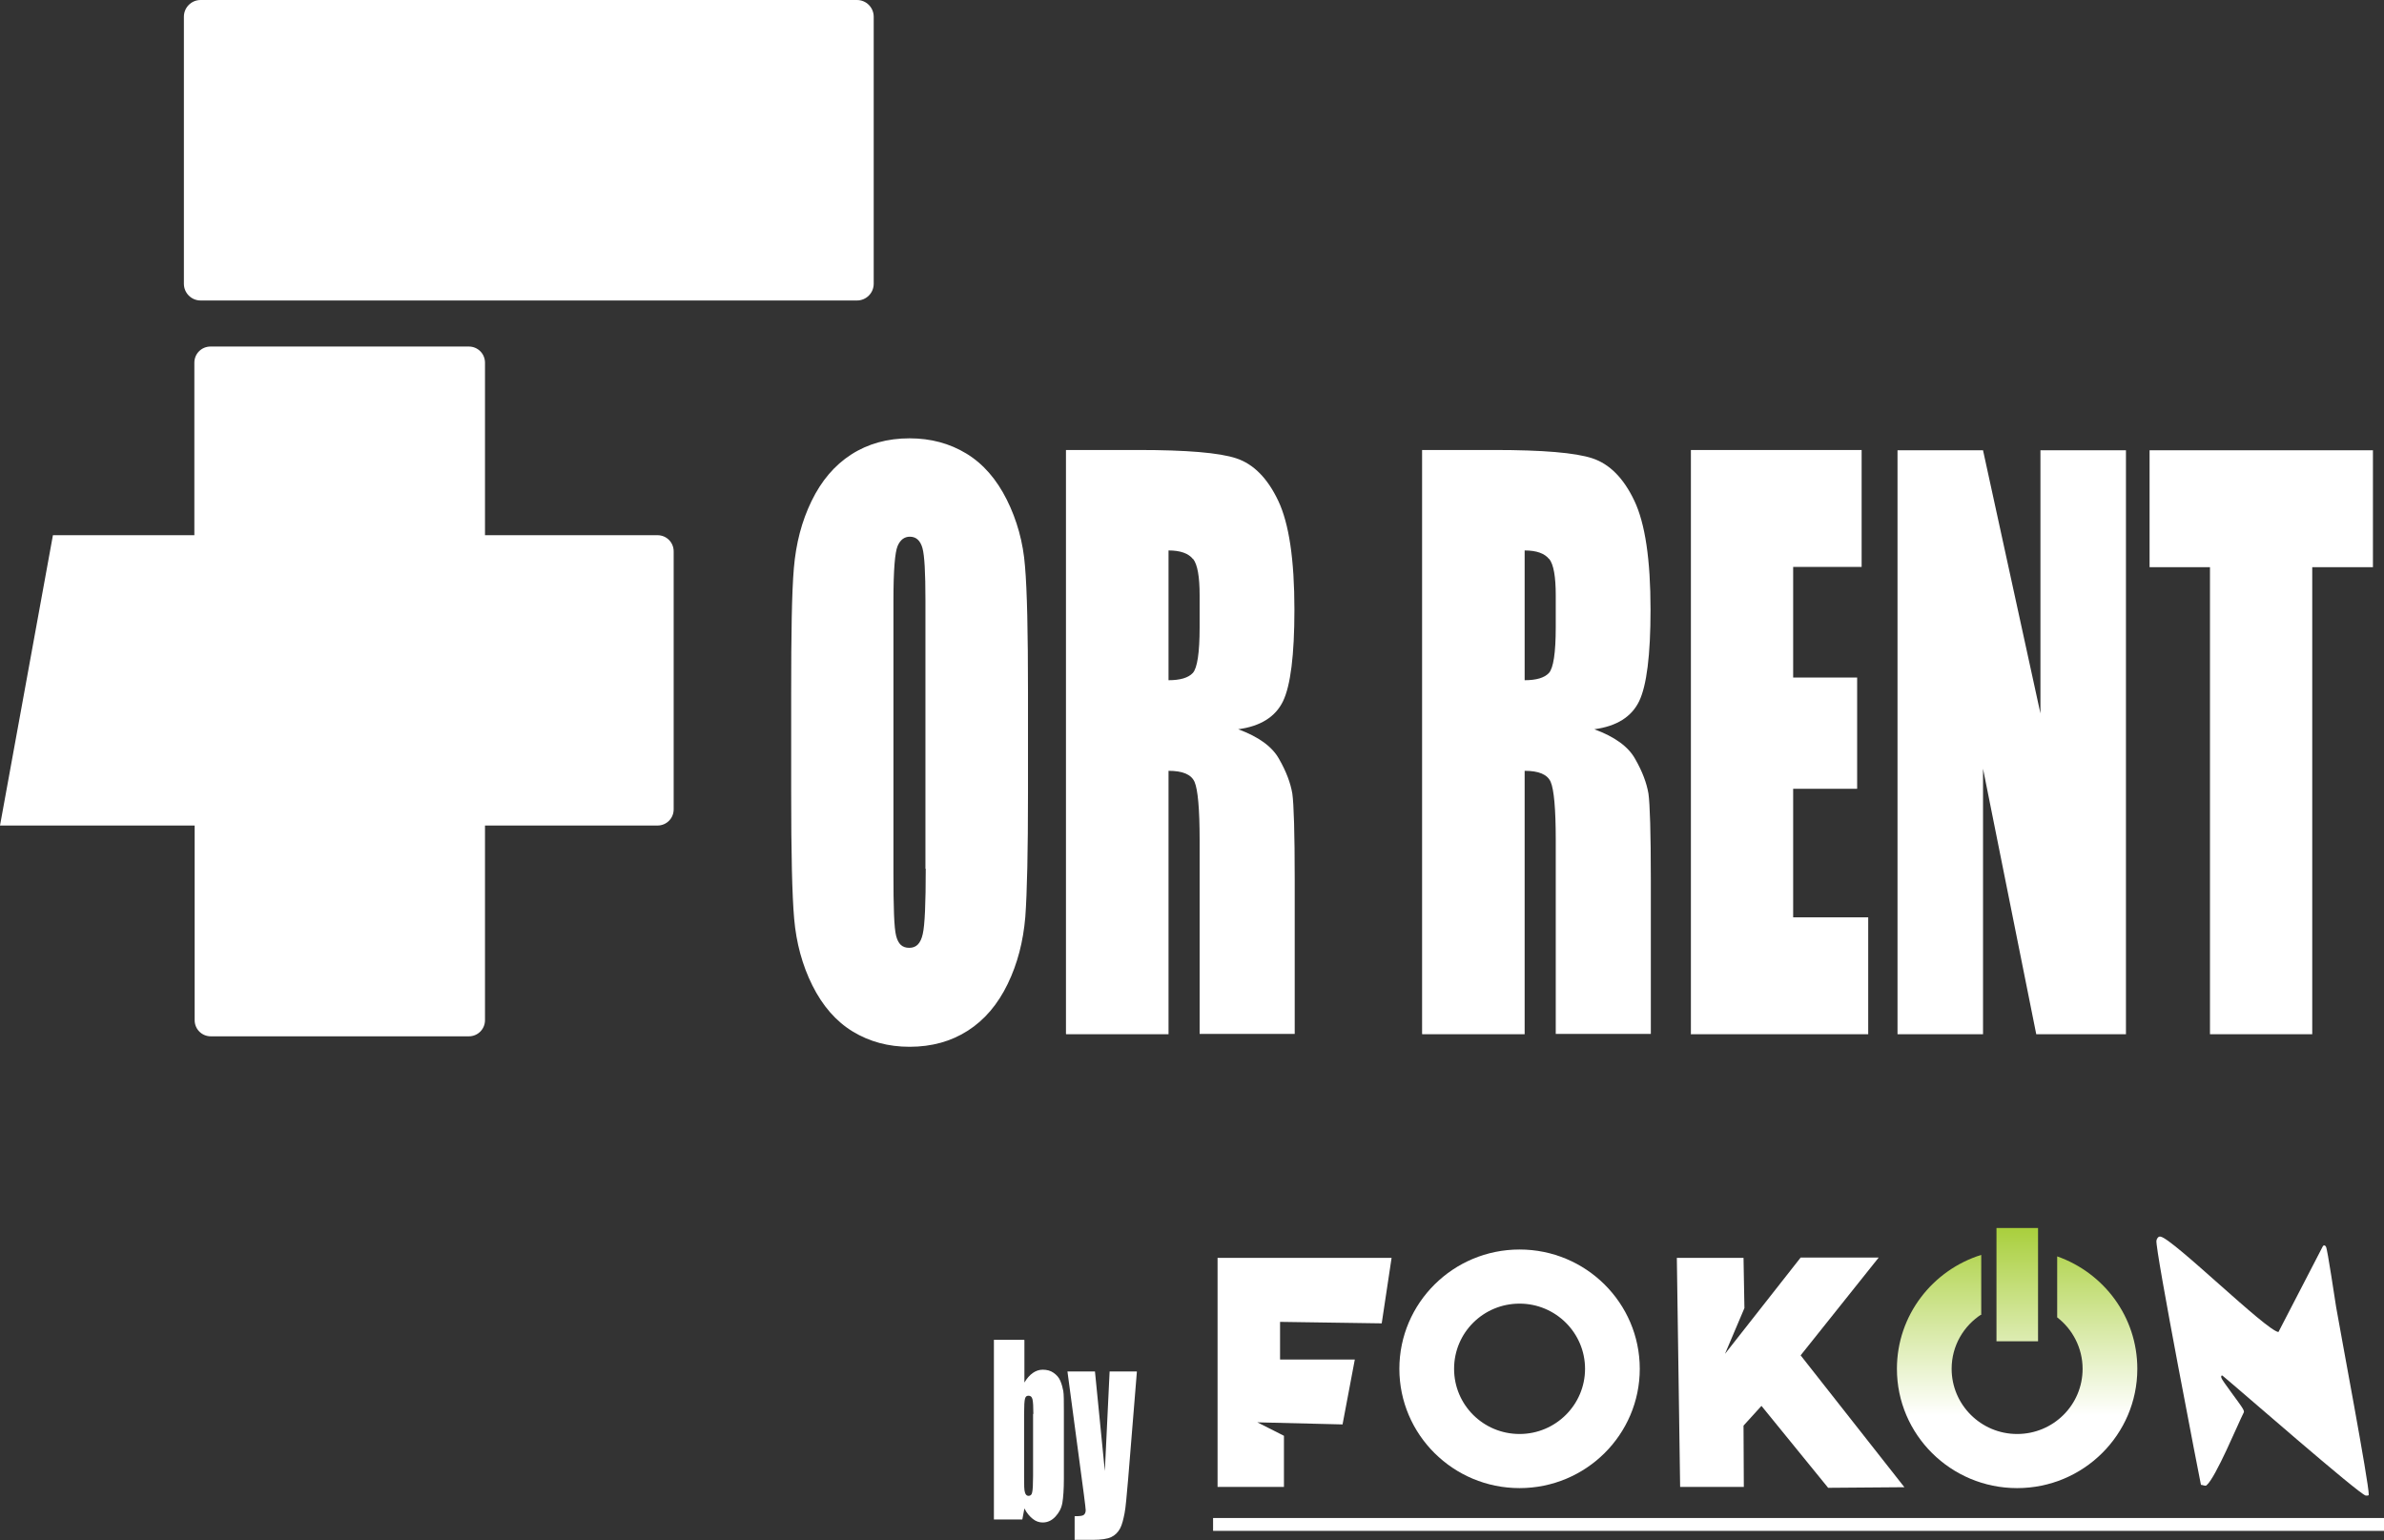 <?xml version="1.0" encoding="UTF-8"?>
<svg id="Layer_1" xmlns="http://www.w3.org/2000/svg" version="1.1" xmlns:xlink="http://www.w3.org/1999/xlink" viewBox="0 0 79.73 51.52">
  <rect x="0" y="0" width="79.73" height="51.52" fill="#333333" stroke="none"/>
  <!-- Generator: Adobe Illustrator 29.4.0, SVG Export Plug-In . SVG Version: 2.1.0 Build 152)  -->
  <defs>
    <style>
      .st0, .st1 {
        fill: #fff;
      }

      .st1 {
        fill-rule: evenodd;
      }

      .st2 {
        clip-rule: evenodd;
        fill: none;
      }

      .st3 {
        fill: url(#linear-gradient);
      }

      .st4 {
        clip-path: url(#clippath);
      }
    </style>
    <clipPath id="clippath">
      <path class="st2" d="M66.28,43.95c-.61.39-1.01,1.06-1.01,1.83,0,1.2.98,2.18,2.19,2.18s2.19-.97,2.19-2.18c0-.7-.34-1.33-.85-1.72v-2.04c1.56.55,2.68,2.02,2.68,3.76,0,2.2-1.8,3.99-4.02,3.99s-4.02-1.79-4.02-3.99c0-1.79,1.19-3.3,2.82-3.81v1.98ZM66.77,44.86h1.39v-3.79h-1.39v3.79Z"/>
    </clipPath>
    <linearGradient id="linear-gradient" x1="67.46" y1="49.77" x2="67.46" y2="41.07" gradientUnits="userSpaceOnUse">
      <stop offset=".28" stop-color="#fff"/>
      <stop offset="1" stop-color="#a9cf3c"/>
    </linearGradient>
  </defs>
  <path class="st1" d="M6.71,0h21.95c.31,0,.56.25.56.56v8.93c0,.31-.25.56-.56.56H6.71c-.31,0-.56-.25-.56-.56V.56c0-.31.25-.56.56-.56M21.99,17.9h-5.77v-5.77c0-.3-.24-.54-.54-.54H7.04c-.3,0-.54.24-.54.54v5.77H1.77l-1.77,9.71h6.51v6.51c0,.3.24.54.54.54h8.63c.3,0,.54-.24.54-.54v-6.51h5.77c.3,0,.54-.24.54-.54v-8.63c0-.3-.24-.54-.54-.54ZM34.38,23.16c0-2.01-.03-3.42-.1-4.22-.06-.8-.27-1.55-.61-2.23s-.79-1.2-1.35-1.54c-.56-.34-1.19-.51-1.9-.51-.74,0-1.39.18-1.95.54-.56.36-1,.88-1.33,1.56s-.52,1.42-.59,2.24-.09,2.21-.09,4.17v3.34c0,2.01.03,3.42.1,4.22.07.8.27,1.55.61,2.23.34.68.79,1.2,1.35,1.54.56.34,1.19.51,1.9.51.74,0,1.39-.18,1.95-.54.56-.36,1-.88,1.33-1.56s.52-1.42.59-2.24c.06-.82.09-2.21.09-4.17v-3.34ZM30.96,29.06c0,1.15-.03,1.88-.1,2.18-.07.31-.21.46-.45.46s-.37-.13-.44-.4-.09-.97-.09-2.1v-9.12c0-1.01.05-1.61.14-1.82s.23-.31.41-.31c.21,0,.35.13.42.38.07.25.1.83.1,1.74v8.98ZM35.66,34.59h3.42v-8.81c.47,0,.76.12.87.37.11.25.17.9.17,1.94v6.49h3.18v-5.15c0-1.58-.03-2.54-.08-2.89-.06-.35-.2-.73-.44-1.15-.23-.42-.69-.75-1.37-1,.75-.1,1.25-.42,1.5-.94s.38-1.54.38-3.06c0-1.67-.18-2.88-.54-3.64-.36-.76-.83-1.23-1.4-1.42s-1.67-.28-3.28-.28h-2.42v19.53ZM39.9,18.69c.15.19.22.6.22,1.22v1.07c0,.86-.08,1.37-.23,1.53s-.42.24-.81.24v-4.34c.4,0,.67.1.82.29ZM47.57,34.59h3.42v-8.81c.47,0,.76.12.87.37.11.25.17.9.17,1.94v6.49h3.18v-5.15c0-1.58-.03-2.54-.08-2.89-.06-.35-.2-.73-.44-1.15-.23-.42-.69-.75-1.37-1,.75-.1,1.25-.42,1.5-.94s.38-1.54.38-3.06c0-1.67-.18-2.88-.54-3.64-.36-.76-.83-1.23-1.4-1.42s-1.67-.28-3.28-.28h-2.42v19.53ZM51.81,18.69c.15.19.22.6.22,1.22v1.07c0,.86-.08,1.37-.23,1.53s-.42.24-.81.24v-4.34c.4,0,.67.1.82.29ZM56.54,34.59h5.94v-3.91h-2.51v-4.3h2.14v-3.72h-2.14v-3.7h2.29v-3.91h-5.71v19.53ZM68.24,15.06v8.8l-1.92-8.8h-2.86v19.53h2.86v-8.88l1.78,8.88h3V15.06h-2.86ZM71.89,15.06v3.91h2.02v15.62h3.42v-15.62h2.03v-3.91h-7.48Z"/>
  <path class="st0" d="M34.26,44.82v1.42c.08-.14.18-.25.28-.32.1-.07.21-.11.33-.11.14,0,.26.03.36.1s.18.15.23.27c.05.12.08.23.1.34s.02.35.02.71v2.22c0,.36-.02.63-.05.81s-.11.33-.23.46c-.12.13-.26.2-.43.2-.12,0-.23-.04-.33-.12s-.2-.19-.28-.35l-.07.37h-.95v-6.01h1.01ZM34.56,47.3c0-.25-.01-.42-.03-.5-.02-.08-.06-.12-.13-.12s-.1.03-.12.1-.03.24-.03.51v2.12c0,.26,0,.43.03.51.02.07.06.11.12.11s.11-.04.12-.12c.02-.08.03-.26.03-.55v-2.08Z"/>
  <path class="st0" d="M38.02,45.9l-.29,3.56c-.05.56-.08.95-.12,1.15s-.08.38-.15.51c-.07.13-.17.23-.3.29-.13.06-.33.09-.61.09h-.61v-.79c.16,0,.26-.01.3-.04s.07-.08.07-.16c0-.04-.02-.21-.06-.52l-.55-4.12h.92l.33,3.33.16-3.33h.91Z"/>
  <path class="st1" d="M73.61,49.66c.05,0,.14.05.18.02.31-.25,1.06-2.07,1.25-2.44.02-.03-.01-.09-.04-.14-.09-.16-.69-.93-.71-1.02-.02-.09.03-.08.04-.07.5.41,4.57,3.97,4.79,4.01.03,0,.1.01.1-.03.01-.37-.95-5.45-1.09-6.27-.04-.23-.29-1.95-.34-2.02,0-.02-.07-.09-.11-.01l-1.48,2.86c-.4-.04-3.52-3.11-3.94-3.19-.08-.02-.13.07-.14.13-.06.23,1.48,8.15,1.49,8.18"/>
  <polygon class="st1" points="42.94 48.02 42.94 49.73 40.72 49.73 40.72 42.07 46.54 42.07 46.21 44.26 42.81 44.21 42.81 45.47 45.31 45.47 44.9 47.64 42.05 47.57 42.94 48.02"/>
  <path class="st1" d="M50.82,43.6c1.21,0,2.19.98,2.19,2.18s-.98,2.18-2.19,2.18-2.19-.97-2.19-2.18.98-2.18,2.19-2.18M50.82,41.79c2.22,0,4.02,1.79,4.02,3.99s-1.8,3.99-4.02,3.99-4.02-1.79-4.02-3.99,1.8-3.99,4.02-3.99Z"/>
  <g class="st4">
    <rect class="st3" x="63.44" y="41.07" width="8.04" height="8.7"/>
  </g>
  <polygon class="st1" points="58.34 43.75 58.31 42.07 56.08 42.07 56.19 49.73 58.32 49.73 58.31 47.68 58.91 47.02 61.14 49.76 63.69 49.74 60.22 45.33 62.83 42.06 60.22 42.06 57.69 45.28 58.34 43.75"/>
  <rect class="st0" x="40.57" y="50.77" width="39.16" height=".43"/>
</svg>